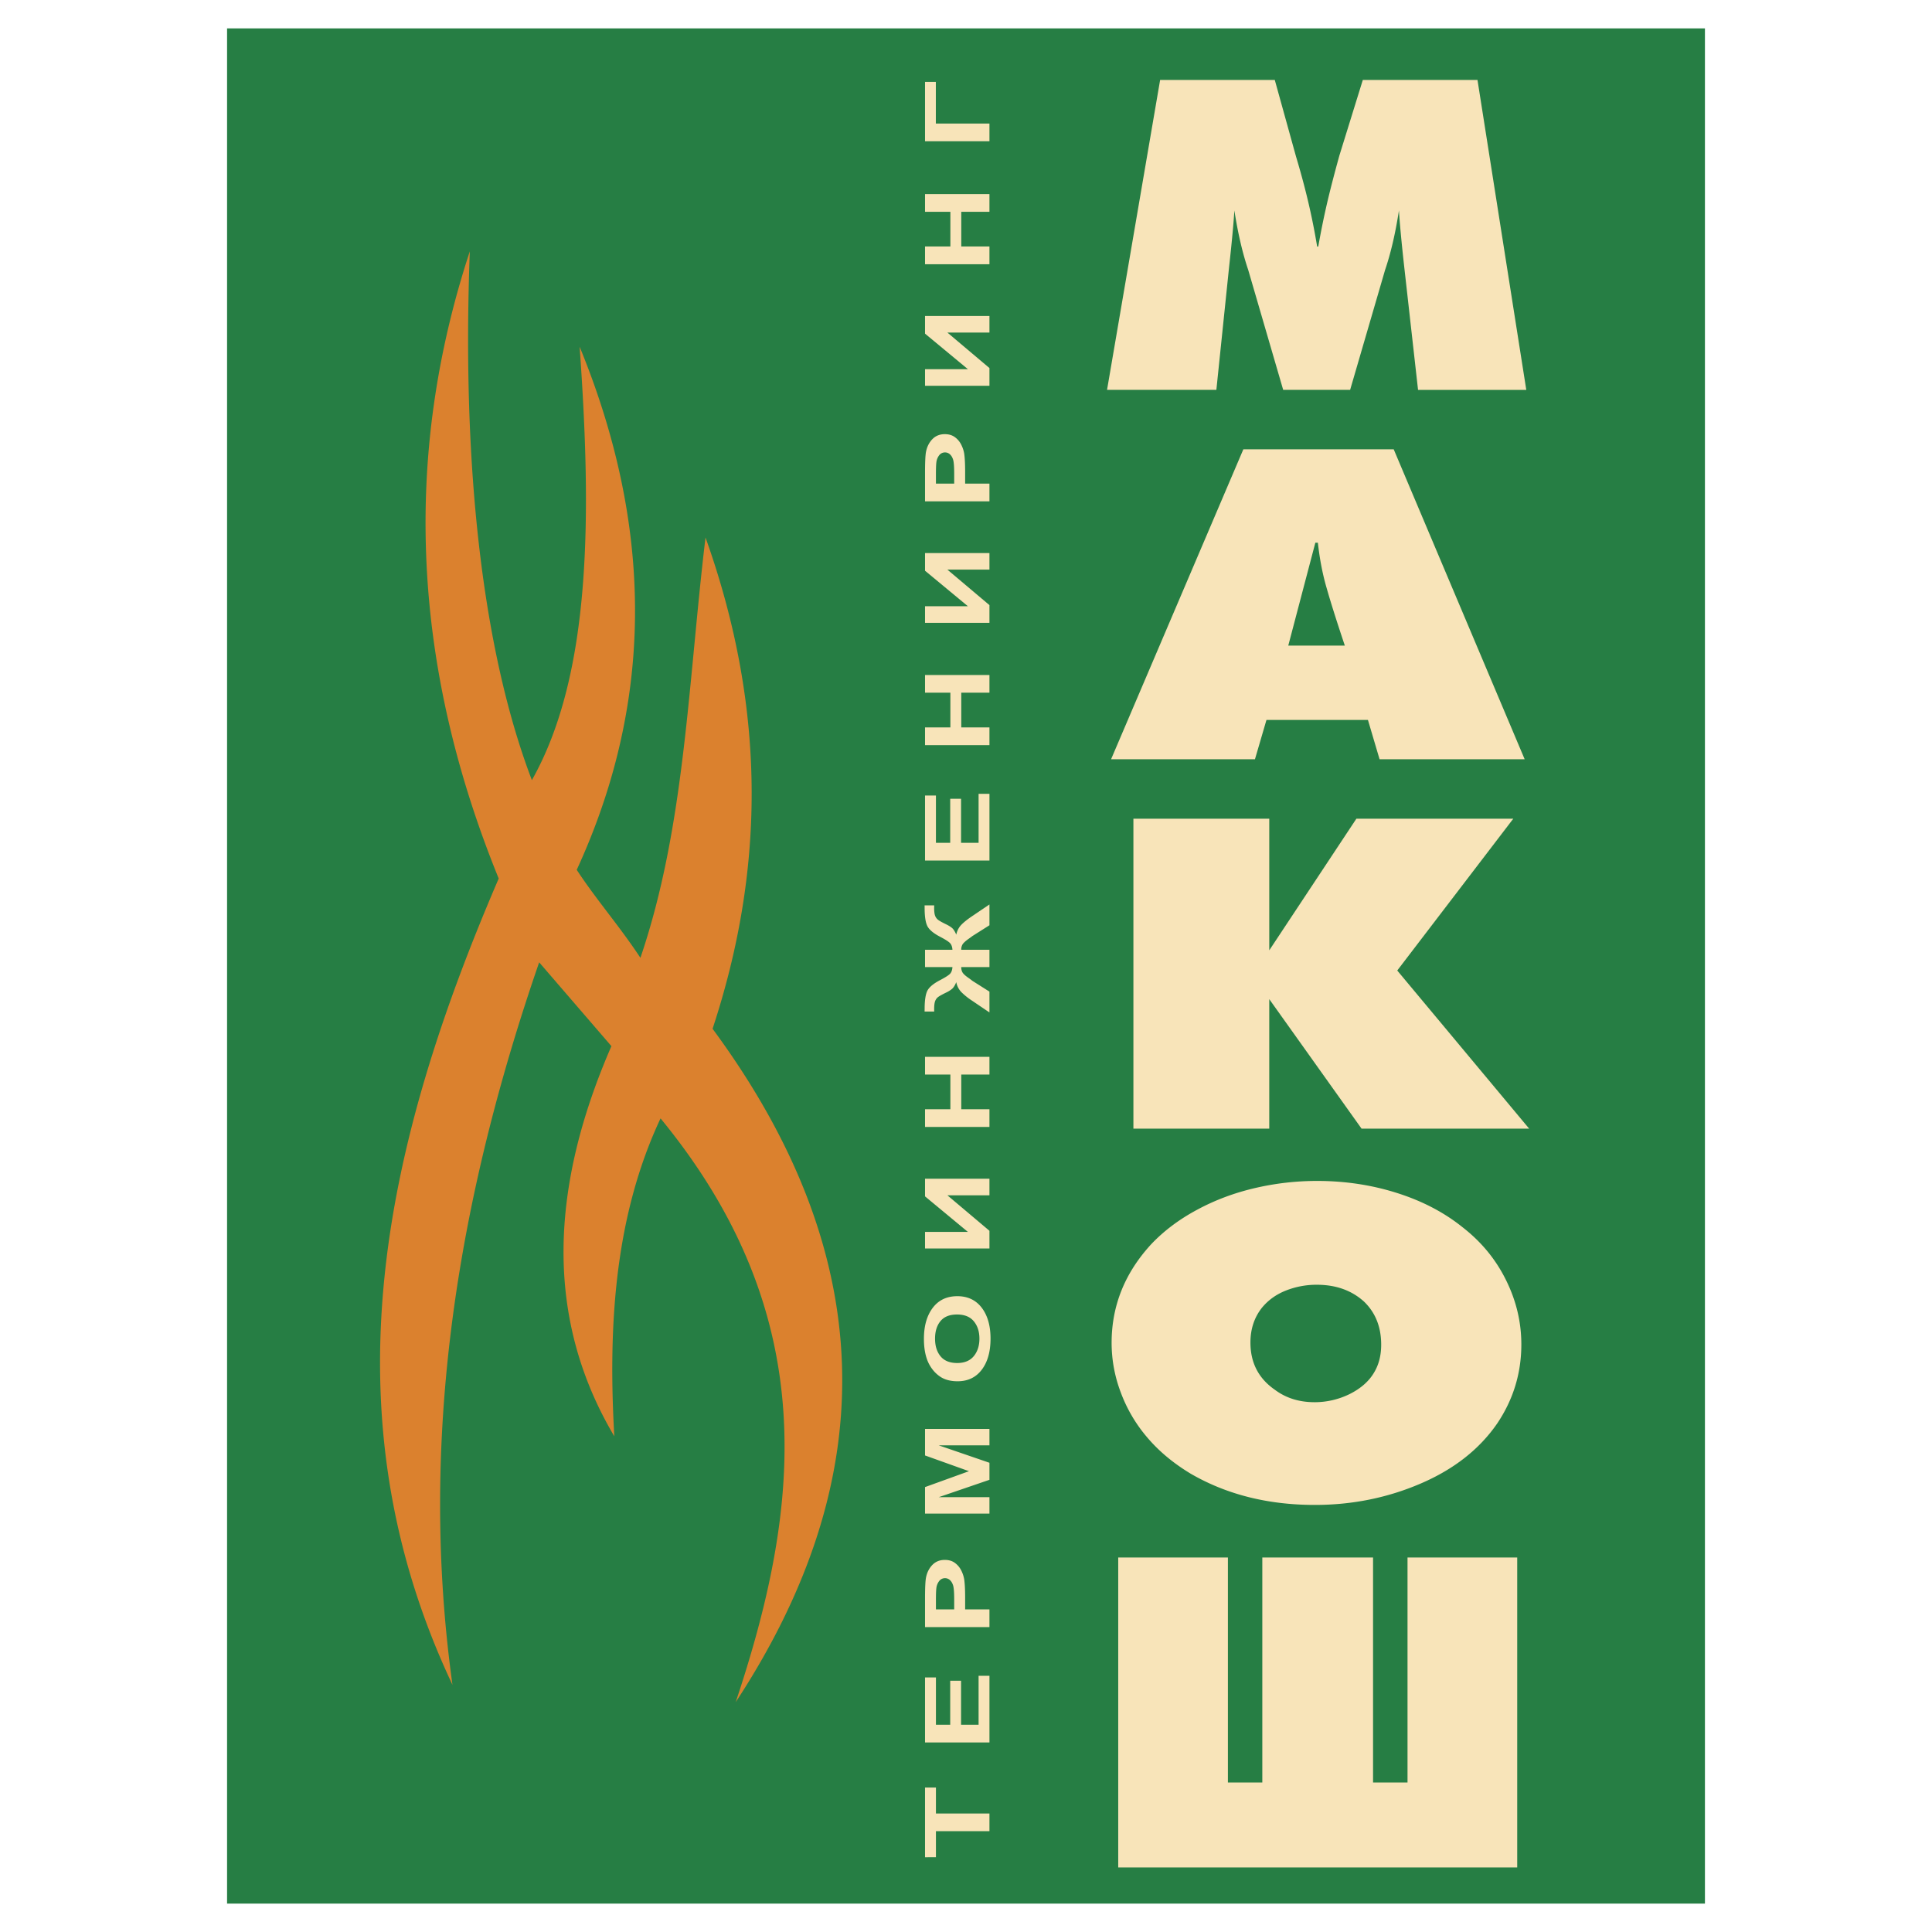 <svg xmlns="http://www.w3.org/2000/svg" width="2500" height="2500" viewBox="0 0 192.756 192.756"><g fill-rule="evenodd" clip-rule="evenodd"><path fill="#fff" d="M0 0h192.756v192.756H0V0z"/><path fill="#267e44" d="M22.655 2.834h147.447v187.088H22.655V2.834z"/><path d="M46.873 25.08c-6.729 20.472-5.767 41.328 2.883 62.57-11.403 26.491-17.493 53.157-4.613 80.446-3.423-24.682.542-48.598 8.65-72.084a53631.6 53631.6 0 0 0 7.208 8.361c-6.054 13.906-6.778 27.006.289 38.926-.644-11.244.085-22.066 4.613-31.717 16.339 19.898 13.87 39.139 7.497 58.244 13.954-21.277 15.148-43.523-2.307-67.184 5.058-15.347 5.578-31.403-.704-49.017-1.751 14.61-2.045 28.869-6.495 41.938-2.098-3.186-4.415-5.814-6.353-8.78 7.417-16.116 7.985-33.429.289-52.189 1.19 16.684 1.233 32.61-4.765 43.241-4.846-12.72-7.016-30.967-6.192-52.755z" fill="#db812e"/><path d="M98.717 182.699h-5.339v2.596H92.29v-6.953h1.088v2.59h5.339v1.767zm0-8.853H92.29v-6.488h1.088v4.721h1.425v-4.393h1.082v4.393h1.749v-4.887h1.084v6.654h-.001zm0-11.51H92.29v-2.834c0-1.074.033-1.773.097-2.102.096-.5.305-.922.628-1.26.324-.338.741-.508 1.251-.508.396 0 .728.098.995.293.27.195.48.443.635.744.152.299.254.605.304.914.061.422.092 1.033.092 1.834v1.152h2.425v1.767zm-5.34-1.766H95.2v-.967c0-.697-.033-1.162-.1-1.396s-.172-.418-.315-.553a.713.713 0 0 0-.5-.199.718.718 0 0 0-.579.281 1.396 1.396 0 0 0-.285.709c-.029.211-.043.635-.043 1.27v.855h-.001zm5.34-9.558H92.29v-2.645l4.384-1.586-4.384-1.57v-2.65h6.427v1.641h-5.06l5.06 1.738v1.701l-5.06 1.732h5.06v1.639zm-3.175-13.203c-.655 0-1.204-.133-1.648-.4a3.214 3.214 0 0 1-.882-.814 3.626 3.626 0 0 1-.577-1.131c-.171-.547-.255-1.174-.255-1.887 0-1.289.294-2.32.881-3.096.586-.773 1.404-1.16 2.45-1.16 1.038 0 1.85.385 2.436 1.152.584.768.879 1.795.879 3.078 0 1.303-.293 2.338-.875 3.105s-1.386 1.153-2.409 1.153zm-.042-1.821c.727 0 1.279-.23 1.655-.686.375-.459.562-1.041.562-1.744s-.186-1.281-.561-1.734c-.372-.451-.93-.676-1.675-.676-.736 0-1.285.219-1.648.658-.362.439-.543 1.023-.543 1.752s.184 1.314.551 1.762c.366.444.917.668 1.659.668zm-3.21-11.426v-1.654h4.278l-4.278-3.545v-1.76h6.427v1.652h-4.196l4.196 3.541v1.766H92.29zm6.427-12.124H92.29v-1.768h2.529v-3.463H92.29v-1.766h6.427v1.766h-2.811v3.463h2.811v1.768zM92.29 94.761h2.735c-.018-.293-.098-.517-.241-.668-.144-.15-.47-.36-.982-.627-.669-.348-1.097-.707-1.281-1.074-.181-.363-.271-.964-.271-1.809l-.004-.256h.959l-.005.256c0 .358.033.622.099.789a.92.92 0 0 0 .301.405c.135.104.41.257.829.46.222.108.407.224.557.348.148.126.289.349.42.667.085-.393.251-.719.499-.976.247-.257.597-.538 1.049-.845l1.763-1.192v2.076l-1.662 1.051a1.156 1.156 0 0 0-.135.1c-.044.033-.146.104-.303.216-.307.222-.502.405-.588.548a1.033 1.033 0 0 0-.127.531h2.815v1.726h-2.815c0 .204.041.378.123.526.083.146.28.33.592.547.175.125.275.197.303.223.043.035.088.068.135.1l1.662 1.051v2.078l-1.763-1.193a6.739 6.739 0 0 1-1.037-.834 1.956 1.956 0 0 1-.51-.994c-.131.318-.271.541-.418.666a2.724 2.724 0 0 1-.559.355c-.41.199-.682.35-.82.451s-.24.238-.307.406c-.067.17-.102.445-.102.826 0 .049.002.123.005.229h-.959l.004-.258c0-.855.092-1.465.275-1.828.188-.357.612-.709 1.276-1.055.515-.271.843-.48.985-.629.14-.152.22-.373.238-.667H92.29v-1.726zm6.427-8.907H92.29v-6.487h1.088v4.72h1.425v-4.393h1.082v4.393h1.749V79.2h1.084v6.654h-.001zm0-11.513H92.29v-1.768h2.529v-3.462H92.29v-1.767h6.427v1.767h-2.811v3.462h2.811v1.768zM92.29 62.139v-1.654h4.278L92.29 56.94v-1.761h6.427v1.652h-4.196l4.196 3.541v1.767H92.29zm6.427-12.121H92.29v-2.833c0-1.074.033-1.774.097-2.101.096-.501.305-.922.628-1.261.324-.338.741-.507 1.251-.507.396 0 .728.098.995.293.27.195.48.442.635.744.152.299.254.605.304.915.061.422.092 1.033.092 1.834v1.151h2.425v1.765zm-5.34-1.766H95.2v-.965c0-.697-.033-1.164-.1-1.398s-.172-.417-.315-.552a.717.717 0 0 0-.5-.199.715.715 0 0 0-.579.281 1.396 1.396 0 0 0-.285.709c-.029.212-.043.636-.043 1.271v.853h-.001zm-1.087-9.765v-1.654h4.278l-4.278-3.545v-1.761h6.427v1.652h-4.196l4.196 3.541v1.767H92.29zm6.427-12.125H92.29v-1.769h2.529v-3.461H92.29v-1.767h6.427v1.767h-2.811v3.461h2.811v1.769zM92.29 14.095V8.167h1.079v4.16h5.348v1.769H92.29v-.001zM141.479 38.898l-1.381-12.29c-.281-2.539-.453-4.41-.525-5.611-.352 2.277-.812 4.256-1.383 5.937l-3.488 11.964h-6.678l-3.488-11.964c-.568-1.681-1.029-3.66-1.383-5.937-.072 1.202-.242 3.072-.523 5.611l-1.273 12.29h-10.908l5.297-30.923h11.439l2.115 7.627c.479 1.6.885 3.108 1.219 4.527.334 1.41.633 2.901.895 4.473h.109a81.6 81.6 0 0 1 .885-4.355c.326-1.4.742-2.991 1.23-4.753l2.33-7.518h11.441l4.869 30.923h-10.799v-.001zm-30.627 36.854l13.197-30.923h15.002l13.066 30.923H137.64l-1.16-3.922h-10.125l-1.148 3.922h-14.355zm20.38-21.606l-2.701 10.266h5.643c-.787-2.35-1.389-4.248-1.803-5.702-.428-1.455-.711-2.973-.887-4.563h-.252v-.001zm-18.152 58.459V81.683h13.555v13.13l8.691-13.13h15.654l-11.576 15.145 13.16 15.777h-16.721l-9.209-12.922v12.922H113.08zm36.275 29.446c-1.77 2.557-4.311 4.545-7.613 5.963-3.303 1.42-6.82 2.133-10.559 2.133-4.682 0-8.812-1.039-12.406-3.127-1.748-1.057-3.191-2.268-4.346-3.641a14.795 14.795 0 0 1-2.619-4.475 13.897 13.897 0 0 1-.906-4.934c0-3.686 1.309-6.957 3.939-9.822 1.266-1.338 2.801-2.494 4.592-3.451 1.791-.967 3.707-1.682 5.756-2.16s4.119-.715 6.213-.715c2.777 0 5.441.398 7.973 1.203 2.541.805 4.725 1.951 6.562 3.434 1.857 1.445 3.303 3.199 4.32 5.268 1.02 2.061 1.523 4.193 1.523 6.408.001 2.873-.805 5.511-2.429 7.916zm-22.169-3.399c1.109.832 2.43 1.246 3.965 1.246a7.9 7.9 0 0 0 3.537-.83c1.109-.561 1.938-1.293 2.453-2.215.436-.758.66-1.652.66-2.691 0-1.771-.572-3.199-1.703-4.293-1.242-1.129-2.82-1.689-4.725-1.689a8.316 8.316 0 0 0-3.078.578c-.986.389-1.793.975-2.42 1.752-.75.967-1.119 2.115-1.119 3.434 0 2.015.806 3.579 2.43 4.708zm24.187 16.739v30.924h-39.807v-30.924h10.943v22.447h3.432v-22.447h11.049v22.447h3.439v-22.447h10.944z" fill="#f8e4b9"/></g></svg>